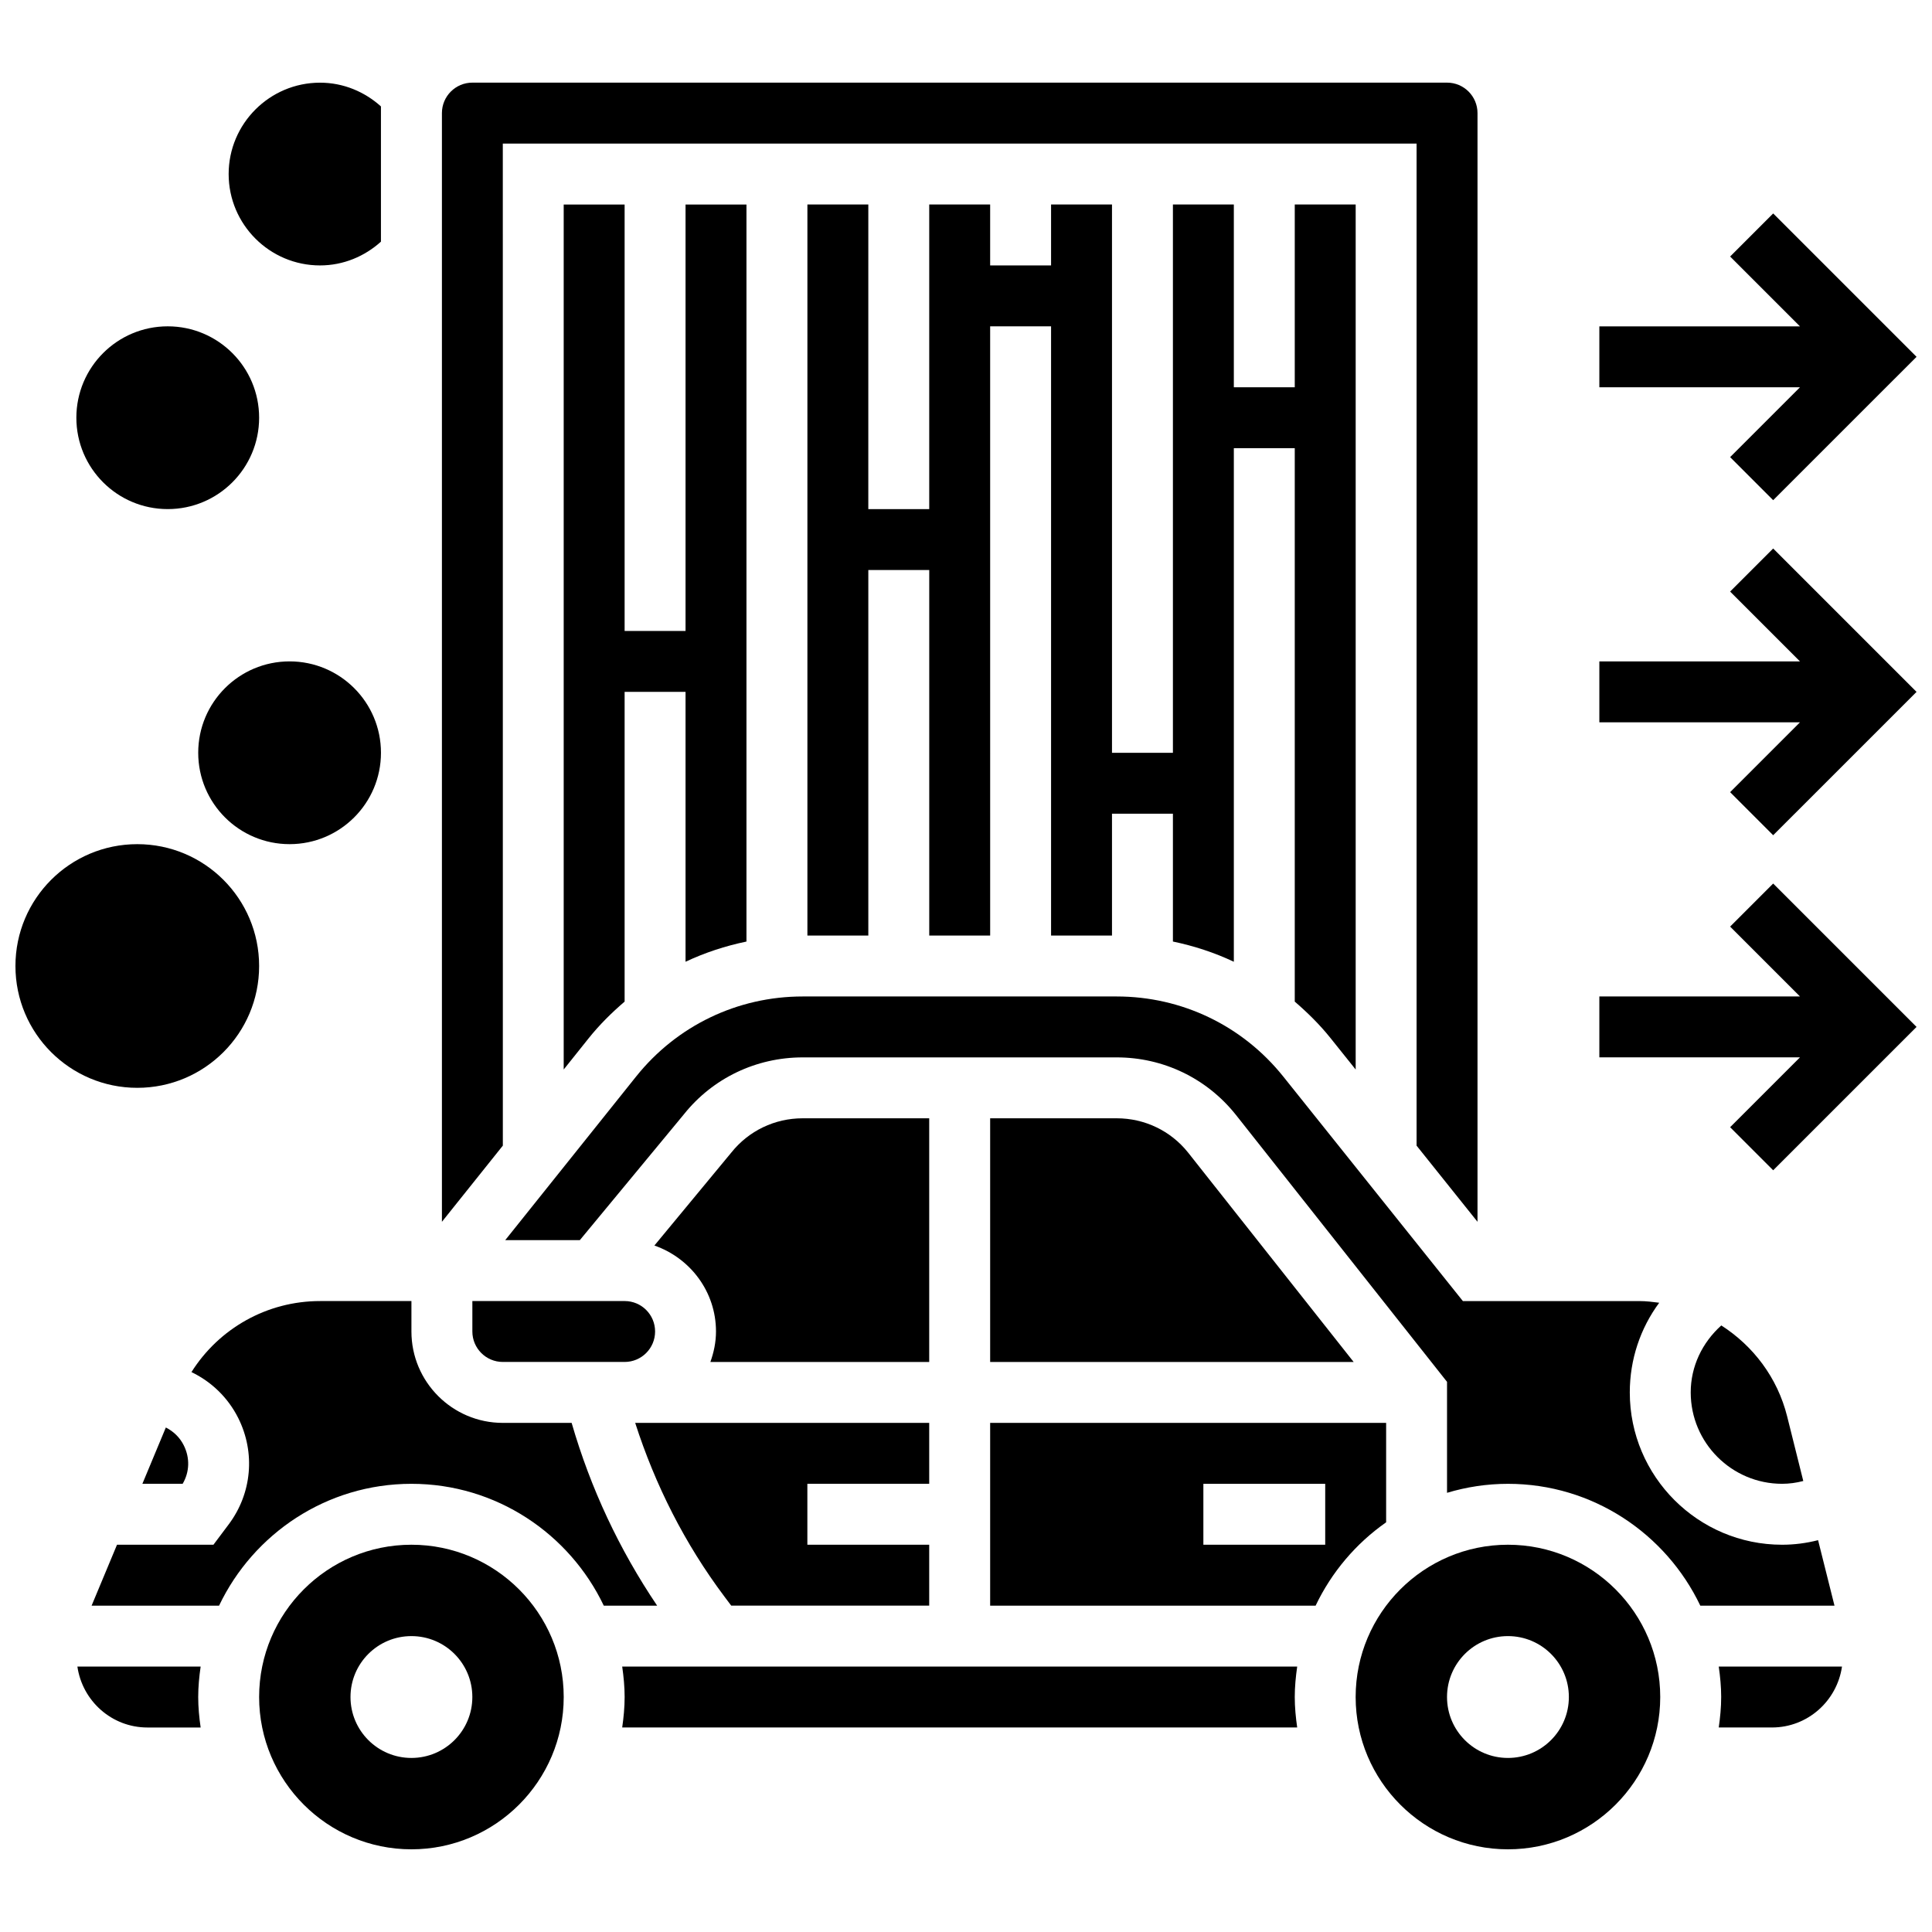 <?xml version="1.0" encoding="UTF-8"?>
<!-- Uploaded to: SVG Repo, www.svgrepo.com, Generator: SVG Repo Mixer Tools -->
<svg width="800px" height="800px" version="1.1" viewBox="144 144 512 512" xmlns="http://www.w3.org/2000/svg">
 <defs>
  <clipPath id="d">
   <path d="m148.09 367h64.906v66h-64.906z"/>
  </clipPath>
  <clipPath id="c">
   <path d="m567 200h84.902v77h-84.902z"/>
  </clipPath>
  <clipPath id="b">
   <path d="m567 289h84.902v77h-84.902z"/>
  </clipPath>
  <clipPath id="a">
   <path d="m567 378h84.902v77h-84.902z"/>
  </clipPath>
 </defs>
 <g clip-path="url(#d)">
  <path d="m212.67 400c0 17.832-14.457 32.285-32.289 32.285-17.832 0-32.289-14.453-32.289-32.285s14.457-32.289 32.289-32.289c17.832 0 32.289 14.457 32.289 32.289"/>
 </g>
 <path d="m212.67 254.7c0 13.371-10.844 24.215-24.219 24.215s-24.215-10.844-24.215-24.215c0-13.375 10.84-24.219 24.215-24.219s24.219 10.844 24.219 24.219"/>
 <path d="m228.81 214.34c6.223 0 11.852-2.43 16.145-6.297v-35.84c-4.293-3.863-9.918-6.293-16.145-6.293-13.348 0-24.215 10.863-24.215 24.215s10.867 24.215 24.215 24.215z"/>
 <path d="m244.96 343.49c0 13.375-10.84 24.219-24.215 24.219s-24.215-10.844-24.215-24.219c0-13.371 10.84-24.215 24.215-24.215s24.215 10.844 24.215 24.215"/>
 <path d="m164.51 585.66c1.316 9.105 9.098 16.145 18.559 16.145h14.102c-0.379-2.648-0.645-5.328-0.645-8.074 0-2.746 0.266-5.426 0.645-8.07z"/>
 <path d="m309.54 488.79h-40.359v8.07c0 4.457 3.617 8.07 8.07 8.07h32.285c4.457 0 8.07-3.617 8.07-8.07 0.004-4.457-3.609-8.07-8.066-8.07z"/>
 <path d="m187.95 522.3-6.215 14.918h10.672c1.84-3.133 1.961-6.859 0.289-10.195-1.066-2.137-2.754-3.711-4.746-4.723z"/>
 <path d="m253.03 553.37c-22.254 0-40.359 18.105-40.359 40.359 0 22.254 18.105 40.359 40.359 40.359s40.359-18.105 40.359-40.359c0-22.254-18.105-40.359-40.359-40.359zm0 56.504c-8.918 0-16.145-7.223-16.145-16.145 0-8.918 7.223-16.145 16.145-16.145 8.918 0 16.145 7.223 16.145 16.145 0 8.922-7.227 16.145-16.145 16.145z"/>
 <path d="m308.89 585.66c0.379 2.648 0.645 5.328 0.645 8.07 0 2.746-0.266 5.426-0.645 8.07h178.88c-0.379-2.644-0.645-5.324-0.645-8.07 0-2.746 0.266-5.426 0.645-8.07z"/>
 <path d="m295.49 521.08h-18.242c-13.352 0-24.215-10.863-24.215-24.215v-8.07h-24.215c-14.039 0-26.773 7.234-34.082 18.824 5.262 2.527 9.672 6.723 12.406 12.188 4.586 9.18 3.617 19.969-2.535 28.172l-4.043 5.391h-25.555l-6.734 16.145h33.781c9.09-19.059 28.496-32.289 50.977-32.289s41.879 13.23 50.977 32.289h14.141c-10.059-14.91-17.652-31.125-22.66-48.434z"/>
 <path d="m496.67 419.19 6.598 8.246v-229.24h-16.145v48.434h-16.145v-48.434h-16.145v145.3h-16.145v-145.3h-16.145v16.145h-16.145v-16.145h-16.145v80.719h-16.145l0.004-80.719h-16.145v193.73h16.145v-96.863h16.145v96.863h16.145l-0.004-161.44h16.145v161.44h16.145v-32.289h16.145v33.879c5.602 1.164 11.02 2.938 16.145 5.359v-136.1h16.145v146.66c3.422 2.949 6.668 6.144 9.547 9.754z"/>
 <path d="m390.25 537.22v-16.145h-77.918c5.32 16.531 13.133 32.004 23.625 46.004l1.828 2.43h52.465v-16.145h-32.289v-16.145z"/>
 <path d="m277.25 182.05h242.16v265.56l16.145 20.18v-293.82c0-4.457-3.617-8.07-8.07-8.07h-258.3c-4.457 0-8.07 3.617-8.07 8.07v293.82l16.145-20.188z"/>
 <path d="m341.82 393.52v-195.32h-16.145v113.01h-16.145v-113.01h-16.145v229.23l6.586-8.242c2.883-3.609 6.125-6.812 9.559-9.75v-82.082h16.145v71.52c5.125-2.418 10.543-4.191 16.145-5.356z"/>
 <path d="m390.25 440.36h-33.539c-7.402 0-14.297 3.309-18.906 9.082l-20.383 24.637c9.473 3.301 16.324 12.211 16.324 22.785 0 2.84-0.582 5.539-1.484 8.07h57.988z"/>
 <path d="m625.81 552.16c-3.129 0.801-6.32 1.211-9.539 1.211-22.254 0-40.359-18.105-40.359-40.359 0-8.727 2.785-16.984 7.797-23.773-1.734-0.227-3.473-0.441-5.254-0.441h-46.777l-47.609-59.516c-10.793-13.48-26.875-21.207-44.133-21.207h-83.223c-17.258 0-33.336 7.727-44.129 21.207l-34.695 43.371h19.77l27.621-33.395c7.613-9.52 19.102-15.039 31.434-15.039h83.23c12.324 0 23.812 5.519 31.512 15.145l56.023 70.84v29.406c5.117-1.535 10.535-2.383 16.145-2.383 22.48 0 41.879 13.23 50.977 32.289h35.559z"/>
 <path d="m621.89 536.48-4.277-17.121c-2.574-10.285-9.008-18.695-17.453-24.102-5.059 4.551-8.102 10.855-8.102 17.75 0 13.352 10.863 24.215 24.215 24.215 1.879 0 3.754-0.258 5.617-0.742z"/>
 <path d="m543.62 553.37c-22.254 0-40.359 18.105-40.359 40.359 0 22.254 18.105 40.359 40.359 40.359s40.359-18.105 40.359-40.359c0-22.254-18.105-40.359-40.359-40.359zm0 56.504c-8.918 0-16.145-7.223-16.145-16.145 0-8.918 7.223-16.145 16.145-16.145 8.918 0 16.145 7.223 16.145 16.145 0 8.922-7.227 16.145-16.145 16.145z"/>
 <path d="m600.13 593.73c0 2.746-0.266 5.426-0.645 8.07h14.102c9.461 0 17.242-7.039 18.559-16.145l-32.66 0.004c0.379 2.648 0.645 5.328 0.645 8.07z"/>
 <path d="m439.94 440.36h-33.539v64.578h96.332l-43.902-55.527c-4.594-5.742-11.488-9.051-18.891-9.051z"/>
 <path d="m511.34 547.43v-26.348h-104.94v48.434h86.25c4.238-8.879 10.688-16.492 18.688-22.086zm-16.145 5.941h-32.289v-16.145h32.289z"/>
 <g clip-path="url(#c)">
  <path d="m602.5 265.14 11.41 11.414 37.996-37.992-37.996-37.996-11.41 11.414 18.508 18.508h-53.164v16.145h53.164z"/>
 </g>
 <g clip-path="url(#b)">
  <path d="m602.5 300.77 18.508 18.508h-53.164v16.145h53.164l-18.508 18.508 11.41 11.414 37.996-37.992-37.996-37.996z"/>
 </g>
 <g clip-path="url(#a)">
  <path d="m602.5 389.56 18.508 18.508h-53.164v16.145h53.164l-18.508 18.508 11.41 11.414 37.996-37.992-37.996-37.996z"/>
 </g>
</svg>